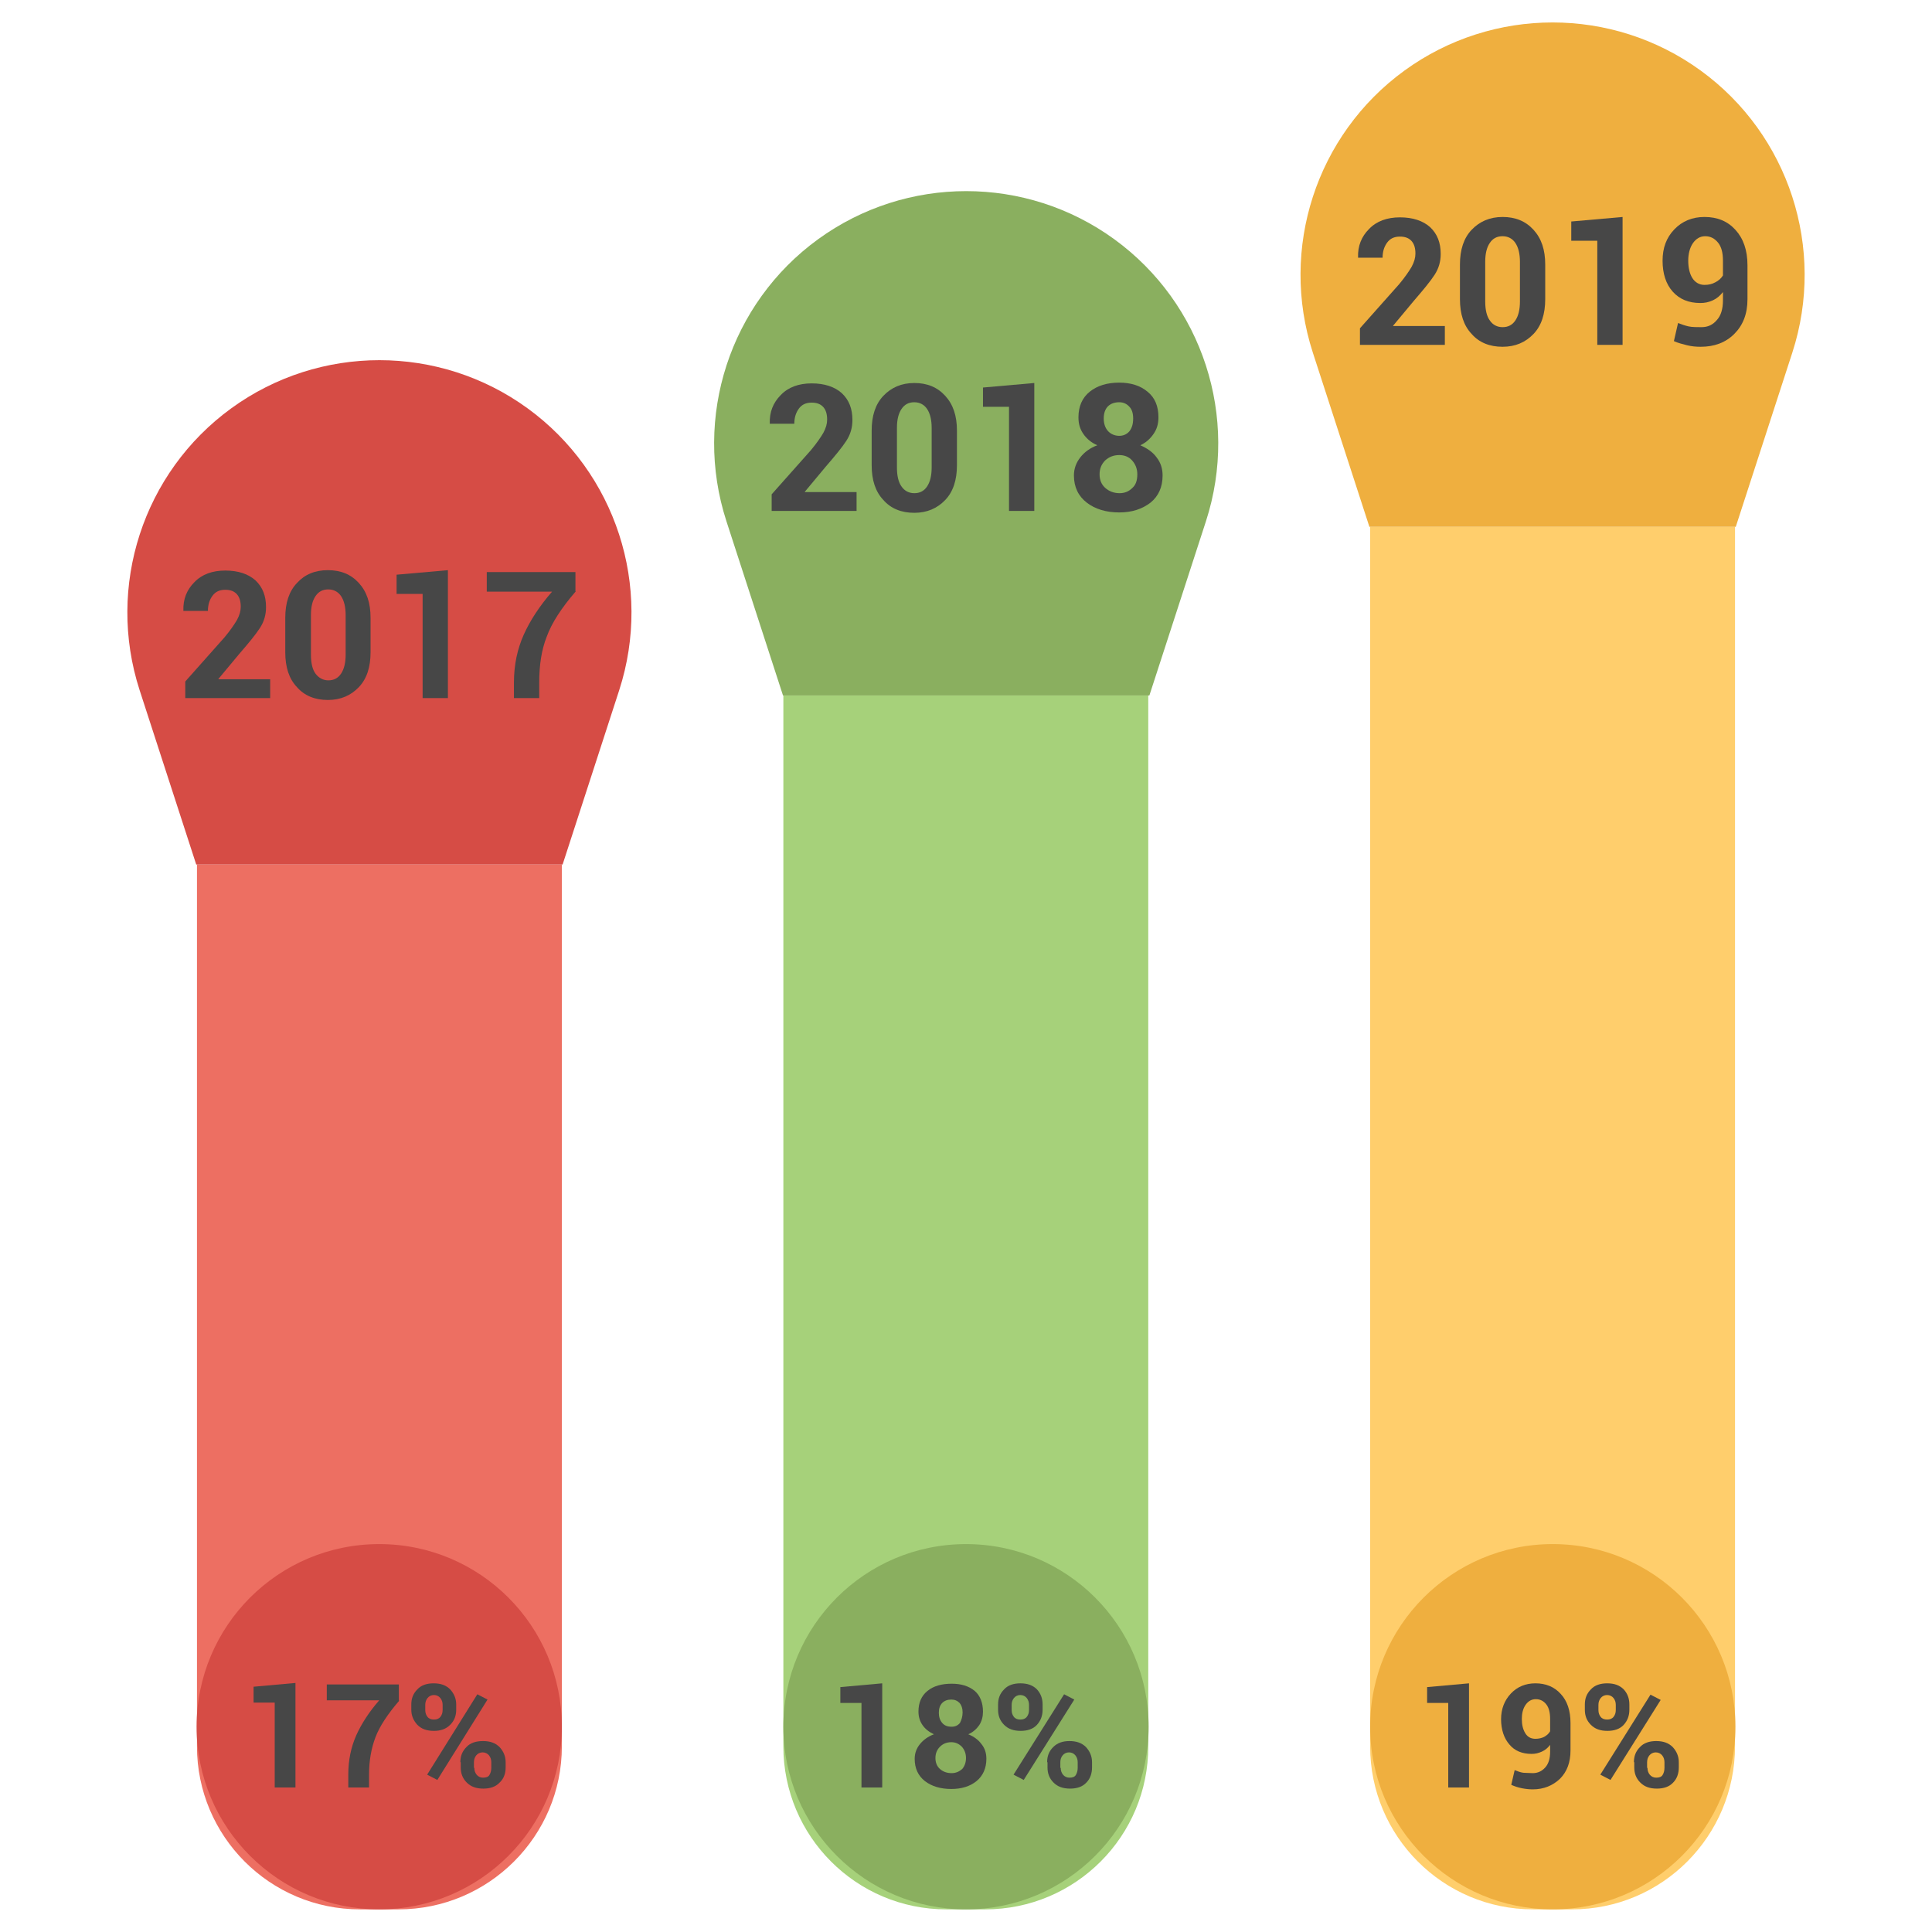 <svg id="Layer_1" style="enable-background:new 0 0 512 512;" version="1.1" viewBox="0 0 512 512" xml:space="preserve" xmlns="http://www.w3.org/2000/svg" xmlns:xlink="http://www.w3.org/1999/xlink"><style type="text/css">
	.st0{fill:#ED6F62;}
	.st1{fill:#D64C45;}
	.st2{fill:#A6D17A;}
	.st3{fill:#8AAF5F;}
	.st4{fill:#FFCE6C;}
	.st5{fill:#EFAF3F;}
	.st6{fill:#474747;}
</style><g id="XMLID_743_"><g id="XMLID_673_"><path class="st0" d="M105.6,506H95.4c-23.9,0-43.2-19.4-43.2-43.2V229.1h96.7v233.7    C148.9,486.6,129.5,506,105.6,506z" id="XMLID_663_"/><path class="st1" d="M52,229.1l-15-46.2c-8.9-27.5,0.9-57.7,24.3-74.7l0,0c23.4-17,55.1-17,78.5,0l0,0    c23.4,17,33.2,47.2,24.3,74.7l-15,46.2H52z" id="XMLID_662_"/><circle class="st1" cx="100.5" cy="457.6" id="XMLID_664_" r="48.4"/></g><g id="XMLID_672_"><path class="st2" d="M261.1,506h-10.3c-23.9,0-43.2-19.4-43.2-43.2V184.3h96.7v278.4    C304.4,486.6,285,506,261.1,506z" id="XMLID_666_"/><path class="st3" d="M207.5,184.3l-15-46.2c-8.9-27.5,0.9-57.7,24.3-74.7l0,0c23.4-17,55.1-17,78.5,0l0,0    c23.4,17,33.2,47.2,24.3,74.7l-15,46.2H207.5z" id="XMLID_665_"/><circle class="st3" cx="256" cy="457.6" id="XMLID_670_" r="48.4"/></g><g id="XMLID_669_"><path class="st4" d="M416.6,506h-10.3c-23.9,0-43.2-19.4-43.2-43.2V139.6h96.7v323.1    C459.8,486.6,440.5,506,416.6,506z" id="XMLID_668_"/><path class="st5" d="M362.9,139.6l-15-46.2c-8.9-27.5,0.9-57.7,24.3-74.7l0,0c23.4-17,55.1-17,78.5,0l0,0    c23.4,17,33.2,47.2,24.3,74.7l-15,46.2H362.9z" id="XMLID_667_"/><circle class="st5" cx="411.5" cy="457.6" id="XMLID_671_" r="48.4"/></g><g id="XMLID_674_"><path class="st6" d="M71.6,185H49.1v-4.4l10.4-11.7c1.5-1.8,2.6-3.4,3.3-4.6c0.7-1.3,1-2.4,1-3.5    c0-1.4-0.3-2.5-1-3.3c-0.7-0.8-1.7-1.2-3.1-1.2c-1.5,0-2.6,0.5-3.4,1.6c-0.8,1.1-1.2,2.4-1.2,4h-6.5l0-0.1c-0.1-3,0.9-5.5,2.9-7.5    c2-2.1,4.8-3.1,8.2-3.1s6.1,0.9,8,2.6c1.9,1.8,2.8,4.1,2.8,7.1c0,2-0.5,3.8-1.6,5.5c-1.1,1.7-2.9,3.9-5.5,6.9l-5.5,6.6l0,0.1h13.7    V185z" id="XMLID_676_"/><path class="st6" d="M98.2,172.9c0,3.9-1,7-3.1,9.2c-2.1,2.2-4.8,3.4-8.2,3.4c-3.4,0-6.2-1.1-8.2-3.4    c-2.1-2.2-3.1-5.3-3.1-9.2v-9.2c0-3.9,1-7,3.1-9.2c2.1-2.3,4.8-3.4,8.2-3.4c3.4,0,6.1,1.1,8.2,3.4c2.1,2.3,3.1,5.3,3.1,9.2V172.9z     M91.6,163c0-2.1-0.4-3.8-1.2-5c-0.8-1.2-2-1.8-3.4-1.8c-1.5,0-2.6,0.6-3.4,1.8s-1.2,2.8-1.2,5v10.5c0,2.2,0.4,3.9,1.2,5    s2,1.8,3.4,1.8c1.5,0,2.6-0.6,3.4-1.8s1.2-2.9,1.2-5V163z" id="XMLID_678_"/><path class="st6" d="M118.7,185H112v-27.6h-6.9v-5.1l13.6-1.2V185z" id="XMLID_681_"/><path class="st6" d="M152.6,156.7c-3.8,4.4-6.4,8.4-7.7,12c-1.4,3.5-2,7.6-2,12.2v4.1h-6.7v-4.1    c0-4.7,0.9-8.9,2.6-12.7c1.7-3.8,4.2-7.6,7.5-11.4H129v-5.2h23.5V156.7z" id="XMLID_683_"/></g><g id="XMLID_675_"><path class="st6" d="M226.9,135.4h-22.4V131l10.4-11.7c1.5-1.8,2.6-3.4,3.3-4.6c0.7-1.3,1-2.4,1-3.5    c0-1.4-0.3-2.5-1-3.3s-1.7-1.2-3.1-1.2c-1.5,0-2.6,0.5-3.4,1.6c-0.8,1.1-1.2,2.4-1.2,4h-6.5l0-0.1c-0.1-3,0.9-5.5,2.9-7.5    c2-2.1,4.8-3.1,8.2-3.1c3.4,0,6.1,0.9,8,2.6c1.9,1.8,2.8,4.1,2.8,7.1c0,2-0.5,3.8-1.6,5.5c-1.1,1.7-2.9,3.9-5.5,6.9l-5.5,6.6    l0,0.1h13.7V135.4z" id="XMLID_685_"/><path class="st6" d="M253.6,123.3c0,3.9-1,7-3.1,9.2c-2.1,2.2-4.8,3.4-8.2,3.4c-3.4,0-6.2-1.1-8.2-3.4    c-2.1-2.2-3.1-5.3-3.1-9.2v-9.2c0-3.9,1-7,3.1-9.2s4.8-3.4,8.2-3.4c3.4,0,6.1,1.1,8.2,3.4c2.1,2.3,3.1,5.3,3.1,9.2V123.3z     M246.9,113.4c0-2.1-0.4-3.8-1.2-5c-0.8-1.2-2-1.8-3.4-1.8c-1.5,0-2.6,0.6-3.4,1.8c-0.8,1.2-1.2,2.8-1.2,5v10.5    c0,2.2,0.4,3.9,1.2,5c0.8,1.2,2,1.8,3.4,1.8c1.5,0,2.6-0.6,3.4-1.8c0.8-1.2,1.2-2.9,1.2-5V113.4z" id="XMLID_687_"/><path class="st6" d="M274.1,135.4h-6.7v-27.6h-6.9v-5.1l13.6-1.2V135.4z" id="XMLID_690_"/><path class="st6" d="M307,110.6c0,1.7-0.4,3.1-1.3,4.4c-0.9,1.3-2,2.3-3.5,3c1.8,0.8,3.3,1.8,4.3,3.2    c1.1,1.4,1.6,3,1.6,4.8c0,3.1-1.1,5.5-3.2,7.2c-2.2,1.7-4.9,2.6-8.3,2.6c-3.5,0-6.4-0.9-8.6-2.6s-3.4-4.1-3.4-7.2    c0-1.8,0.6-3.4,1.7-4.8c1.1-1.4,2.6-2.5,4.5-3.2c-1.6-0.7-2.8-1.7-3.7-3c-0.9-1.3-1.3-2.7-1.3-4.4c0-2.9,1-5.2,3-6.8    s4.6-2.4,7.8-2.4c3.1,0,5.6,0.8,7.5,2.4C306.1,105.4,307,107.7,307,110.6z M301.4,125.7c0-1.5-0.5-2.7-1.4-3.7s-2.1-1.4-3.4-1.4    c-1.5,0-2.7,0.5-3.7,1.4c-1,1-1.5,2.2-1.5,3.7c0,1.5,0.5,2.7,1.5,3.6c1,0.9,2.3,1.4,3.8,1.4c1.4,0,2.5-0.5,3.4-1.4    C301,128.5,301.4,127.3,301.4,125.7z M300.3,110.9c0-1.3-0.3-2.4-1-3.1c-0.7-0.8-1.6-1.2-2.7-1.2c-1.3,0-2.3,0.4-3,1.1    s-1.1,1.8-1.1,3.2c0,1.4,0.4,2.5,1.1,3.3s1.8,1.3,3,1.3c1.1,0,2-0.4,2.7-1.2C300,113.4,300.3,112.3,300.3,110.9z" id="XMLID_692_"/></g><g id="XMLID_739_"><path class="st6" d="M382.8,91.4h-22.4V87l10.4-11.7c1.5-1.8,2.6-3.4,3.3-4.6c0.7-1.3,1-2.4,1-3.5    c0-1.4-0.3-2.5-1-3.3c-0.7-0.8-1.7-1.2-3.1-1.2c-1.5,0-2.6,0.5-3.4,1.6c-0.8,1.1-1.2,2.4-1.2,4h-6.5l0-0.1c-0.1-3,0.9-5.5,2.9-7.5    c2-2.1,4.8-3.1,8.2-3.1s6.1,0.9,8,2.6c1.9,1.8,2.8,4.1,2.8,7.1c0,2-0.5,3.8-1.6,5.5c-1.1,1.7-2.9,3.9-5.5,6.9l-5.5,6.6l0,0.1h13.7    V91.4z" id="XMLID_696_"/><path class="st6" d="M409.5,79.3c0,3.9-1,7-3.1,9.2c-2.1,2.2-4.8,3.4-8.2,3.4c-3.4,0-6.2-1.1-8.2-3.4    c-2.1-2.2-3.1-5.3-3.1-9.2v-9.2c0-3.9,1-7,3.1-9.2s4.8-3.4,8.2-3.4c3.4,0,6.1,1.1,8.2,3.4s3.1,5.3,3.1,9.2V79.3z M402.8,69.4    c0-2.1-0.4-3.8-1.2-5c-0.8-1.2-2-1.8-3.4-1.8c-1.5,0-2.6,0.6-3.4,1.8c-0.8,1.2-1.2,2.8-1.2,5v10.5c0,2.2,0.4,3.9,1.2,5    c0.8,1.2,2,1.8,3.4,1.8c1.5,0,2.6-0.6,3.4-1.8c0.8-1.2,1.2-2.9,1.2-5V69.4z" id="XMLID_698_"/><path class="st6" d="M430,91.4h-6.7V63.8h-6.9v-5.1l13.6-1.2V91.4z" id="XMLID_701_"/><path class="st6" d="M450.9,86.7c1.7,0,3-0.6,4.1-1.9c1.1-1.2,1.6-3,1.6-5.2v-2.2c-0.8,1-1.6,1.7-2.7,2.2    s-2.1,0.7-3.3,0.7c-3.1,0-5.5-1-7.3-3c-1.8-2-2.7-4.8-2.7-8.2c0-3.4,1-6.1,3.1-8.3c2.1-2.2,4.8-3.3,8-3.3c3.4,0,6.1,1.1,8.2,3.4    c2.1,2.3,3.2,5.4,3.2,9.4v9c0,3.9-1.2,6.9-3.5,9.2s-5.3,3.4-8.9,3.4c-1.2,0-2.4-0.1-3.6-0.4c-1.2-0.3-2.4-0.6-3.5-1.1l1.1-4.8    c1,0.4,1.9,0.7,2.8,0.9S449.7,86.7,450.9,86.7z M451.7,75.5c1.1,0,2-0.2,2.9-0.7c0.8-0.4,1.5-1,2-1.8v-3.9c0-2.1-0.4-3.7-1.3-4.8    s-2-1.7-3.4-1.7c-1.3,0-2.4,0.6-3.3,1.9c-0.8,1.2-1.2,2.8-1.2,4.6c0,1.9,0.4,3.5,1.1,4.6S450.3,75.5,451.7,75.5z" id="XMLID_703_"/></g><g id="XMLID_740_"><path class="st6" d="M78.2,473.7h-5.4v-22.5h-5.6v-4.2l11.1-1V473.7z" id="XMLID_706_"/><path class="st6" d="M105.8,450.7c-3.1,3.6-5.2,6.8-6.3,9.7c-1.1,2.9-1.7,6.2-1.7,9.9v3.4h-5.5v-3.4    c0-3.8,0.7-7.2,2.1-10.4c1.4-3.1,3.4-6.2,6.1-9.3H86.6v-4.2h19.1V450.7z" id="XMLID_708_"/><path class="st6" d="M109,451.7c0-1.6,0.5-2.9,1.6-4c1-1.1,2.5-1.6,4.3-1.6c1.9,0,3.3,0.5,4.4,1.6    c1,1.1,1.6,2.4,1.6,4v1.4c0,1.6-0.5,2.9-1.6,4s-2.5,1.6-4.3,1.6c-1.9,0-3.3-0.5-4.4-1.6c-1-1.1-1.6-2.4-1.6-4V451.7z M112.7,453.2    c0,0.7,0.2,1.3,0.6,1.8c0.4,0.5,1,0.7,1.7,0.7c0.7,0,1.3-0.2,1.7-0.7s0.6-1.1,0.6-1.8v-1.4c0-0.7-0.2-1.3-0.6-1.8    c-0.4-0.5-1-0.8-1.7-0.8c-0.7,0-1.3,0.3-1.7,0.8c-0.4,0.5-0.6,1.1-0.6,1.8V453.2z M115.9,471.7l-2.7-1.4l13.3-21.3l2.7,1.4    L115.9,471.7z M122,467c0-1.6,0.5-2.9,1.6-4c1-1.1,2.5-1.6,4.4-1.6c1.9,0,3.3,0.5,4.4,1.6c1,1.1,1.6,2.4,1.6,4v1.4    c0,1.6-0.5,3-1.6,4c-1,1.1-2.5,1.6-4.3,1.6c-1.9,0-3.3-0.5-4.4-1.6c-1.1-1.1-1.6-2.4-1.6-4V467z M125.7,468.5    c0,0.7,0.2,1.3,0.6,1.8c0.4,0.5,1,0.8,1.7,0.8c0.8,0,1.4-0.2,1.7-0.7c0.3-0.5,0.5-1.1,0.5-1.9V467c0-0.7-0.2-1.3-0.6-1.8    c-0.4-0.5-1-0.8-1.7-0.8c-0.7,0-1.3,0.3-1.7,0.8c-0.4,0.5-0.6,1.1-0.6,1.8V468.5z" id="XMLID_710_"/></g><g id="XMLID_741_"><path class="st6" d="M233.7,473.7h-5.4v-22.4h-5.6v-4.2l11.1-1V473.7z" id="XMLID_716_"/><path class="st6" d="M260.5,453.6c0,1.3-0.3,2.5-1,3.6c-0.7,1-1.7,1.9-2.9,2.4c1.5,0.6,2.7,1.5,3.5,2.6    c0.9,1.1,1.3,2.4,1.3,3.9c0,2.5-0.9,4.5-2.6,5.9c-1.7,1.4-4,2.1-6.7,2.1c-2.8,0-5.2-0.7-7-2.1s-2.7-3.4-2.7-5.9    c0-1.5,0.5-2.8,1.4-3.9c0.9-1.1,2.1-2,3.7-2.6c-1.3-0.6-2.3-1.4-3-2.4c-0.7-1-1.1-2.2-1.1-3.6c0-2.4,0.8-4.2,2.4-5.5    c1.6-1.3,3.8-1.9,6.4-1.9c2.5,0,4.5,0.6,6.1,1.9C259.7,449.3,260.5,451.2,260.5,453.6z M256,465.9c0-1.2-0.4-2.2-1.1-3    c-0.8-0.8-1.7-1.2-2.8-1.2c-1.2,0-2.2,0.4-3,1.2c-0.8,0.8-1.2,1.8-1.2,3c0,1.2,0.4,2.2,1.2,2.9c0.8,0.7,1.8,1.1,3.1,1.1    c1.1,0,2-0.4,2.8-1.1C255.6,468.1,256,467.1,256,465.9z M255.1,453.8c0-1.1-0.3-1.9-0.8-2.5c-0.6-0.6-1.3-0.9-2.2-0.9    c-1,0-1.8,0.3-2.4,0.9c-0.6,0.6-0.9,1.5-0.9,2.6c0,1.1,0.3,2,0.9,2.7c0.6,0.7,1.4,1,2.5,1c0.9,0,1.6-0.3,2.2-1    C254.8,455.8,255.1,454.9,255.1,453.8z" id="XMLID_718_"/><path class="st6" d="M264.5,451.7c0-1.6,0.5-2.9,1.6-4c1-1.1,2.5-1.6,4.3-1.6c1.9,0,3.3,0.5,4.4,1.6    c1,1.1,1.5,2.4,1.5,4v1.4c0,1.6-0.5,2.9-1.5,4c-1,1.1-2.5,1.6-4.3,1.6c-1.9,0-3.3-0.5-4.4-1.6s-1.6-2.4-1.6-4V451.7z M268.1,453.2    c0,0.7,0.2,1.3,0.6,1.8c0.4,0.5,1,0.7,1.7,0.7c0.7,0,1.3-0.2,1.7-0.7c0.4-0.5,0.6-1.1,0.6-1.8v-1.4c0-0.7-0.2-1.3-0.6-1.8    c-0.4-0.5-1-0.8-1.7-0.8c-0.7,0-1.3,0.3-1.7,0.8c-0.4,0.5-0.6,1.1-0.6,1.8V453.2z M271.3,471.7l-2.7-1.4L282,449l2.7,1.4    L271.3,471.7z M277.5,467c0-1.6,0.5-2.9,1.6-4s2.5-1.6,4.3-1.6c1.9,0,3.3,0.5,4.4,1.6c1,1.1,1.6,2.4,1.6,4v1.4c0,1.6-0.5,3-1.5,4    c-1,1.1-2.5,1.6-4.3,1.6c-1.9,0-3.3-0.5-4.4-1.6s-1.6-2.4-1.6-4V467z M281.1,468.5c0,0.7,0.2,1.3,0.6,1.8c0.4,0.5,1,0.8,1.7,0.8    c0.8,0,1.4-0.2,1.7-0.7s0.5-1.1,0.5-1.9V467c0-0.7-0.2-1.3-0.6-1.8c-0.4-0.5-1-0.8-1.7-0.8c-0.7,0-1.3,0.3-1.7,0.8    c-0.4,0.5-0.6,1.1-0.6,1.8V468.5z" id="XMLID_722_"/></g><g id="XMLID_742_"><path class="st6" d="M389.2,473.7h-5.4v-22.4h-5.6v-4.2l11.1-1V473.7z" id="XMLID_728_"/><path class="st6" d="M406.2,469.9c1.3,0,2.4-0.5,3.3-1.5c0.9-1,1.3-2.4,1.3-4.2v-1.8c-0.6,0.8-1.3,1.4-2.2,1.8    s-1.7,0.6-2.7,0.6c-2.5,0-4.5-0.8-5.9-2.5c-1.4-1.6-2.2-3.9-2.2-6.7c0-2.7,0.9-5,2.6-6.8c1.7-1.8,3.9-2.7,6.5-2.7    c2.7,0,5,0.9,6.7,2.8c1.7,1.8,2.6,4.4,2.6,7.7v7.3c0,3.1-0.9,5.6-2.8,7.5c-1.9,1.8-4.3,2.8-7.2,2.8c-0.9,0-1.9-0.1-2.9-0.3    c-1-0.2-1.9-0.5-2.8-0.9l0.9-3.9c0.8,0.3,1.5,0.6,2.3,0.7C404.4,469.8,405.3,469.9,406.2,469.9z M406.9,460.8    c0.9,0,1.7-0.2,2.3-0.5c0.7-0.4,1.2-0.8,1.6-1.5v-3.2c0-1.7-0.3-3-1-3.9c-0.7-0.9-1.6-1.4-2.8-1.4c-1.1,0-2,0.5-2.7,1.5    c-0.7,1-1,2.3-1,3.7c0,1.6,0.3,2.8,0.9,3.8S405.7,460.8,406.9,460.8z" id="XMLID_730_"/><path class="st6" d="M420,451.7c0-1.6,0.5-2.9,1.6-4c1-1.1,2.5-1.6,4.3-1.6c1.9,0,3.3,0.5,4.4,1.6    c1,1.1,1.5,2.4,1.5,4v1.4c0,1.6-0.5,2.9-1.5,4c-1,1.1-2.5,1.6-4.3,1.6c-1.9,0-3.3-0.5-4.4-1.6s-1.6-2.4-1.6-4V451.7z M423.6,453.2    c0,0.7,0.2,1.3,0.6,1.8c0.4,0.5,1,0.7,1.7,0.7c0.7,0,1.3-0.2,1.7-0.7c0.4-0.5,0.6-1.1,0.6-1.8v-1.4c0-0.7-0.2-1.3-0.6-1.8    c-0.4-0.5-1-0.8-1.7-0.8c-0.7,0-1.3,0.3-1.7,0.8c-0.4,0.5-0.6,1.1-0.6,1.8V453.2z M426.8,471.7l-2.7-1.4l13.3-21.2l2.7,1.4    L426.8,471.7z M433,467c0-1.6,0.5-2.9,1.6-4c1-1.1,2.5-1.6,4.3-1.6c1.9,0,3.3,0.5,4.4,1.6c1,1.1,1.6,2.4,1.6,4v1.4    c0,1.6-0.5,3-1.5,4c-1,1.1-2.5,1.6-4.3,1.6c-1.9,0-3.3-0.5-4.4-1.6s-1.6-2.4-1.6-4V467z M436.6,468.5c0,0.7,0.2,1.3,0.6,1.8    c0.4,0.5,1,0.8,1.7,0.8c0.8,0,1.4-0.2,1.7-0.7s0.5-1.1,0.5-1.9V467c0-0.7-0.2-1.3-0.6-1.8c-0.4-0.5-1-0.8-1.7-0.8    c-0.7,0-1.3,0.3-1.7,0.8c-0.4,0.5-0.6,1.1-0.6,1.8V468.5z" id="XMLID_733_"/></g></g></svg>